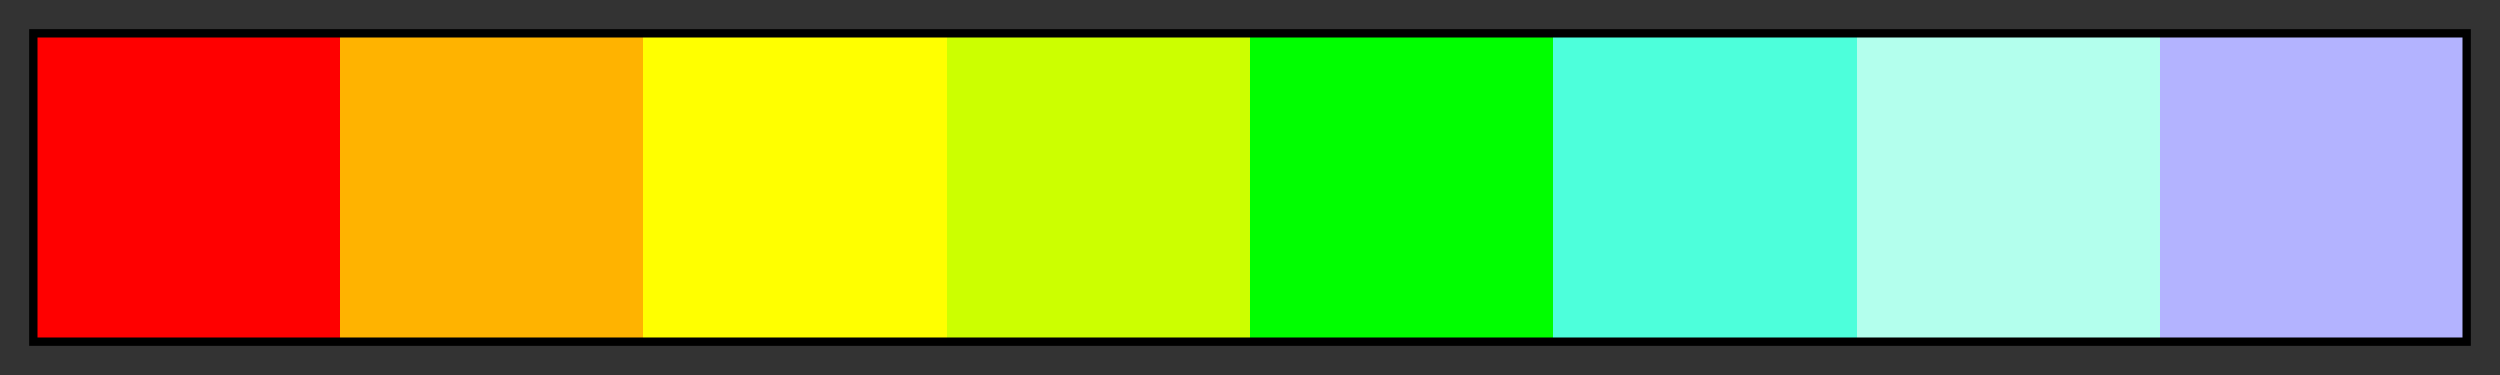 <svg height="45" viewBox="0 0 300 45" width="300" xmlns="http://www.w3.org/2000/svg" xmlns:xlink="http://www.w3.org/1999/xlink"><rect x="0" y="0" width="300" height="45" fill="#333333" stroke="none"/><linearGradient id="a" gradientUnits="objectBoundingBox" spreadMethod="pad" x1="0%" x2="100%" y1="0%" y2="0%"><stop offset="0" stop-color="#f00"/><stop offset=".125" stop-color="#f00"/><stop offset=".125" stop-color="#ffb300"/><stop offset=".25" stop-color="#ffb300"/><stop offset=".25" stop-color="#ff0"/><stop offset=".375" stop-color="#ff0"/><stop offset=".375" stop-color="#cf0"/><stop offset=".5" stop-color="#cf0"/><stop offset=".5" stop-color="#0f0"/><stop offset=".625" stop-color="#0f0"/><stop offset=".625" stop-color="#4dffdb"/><stop offset=".75" stop-color="#4dffdb"/><stop offset=".75" stop-color="#b3ffed"/><stop offset=".875" stop-color="#b3ffed"/><stop offset=".875" stop-color="#b3b3ff"/><stop offset="1" stop-color="#b3b3ff"/></linearGradient><path d="m4 4h292v37h-292z" fill="url(#a)" stroke="#000"/></svg>